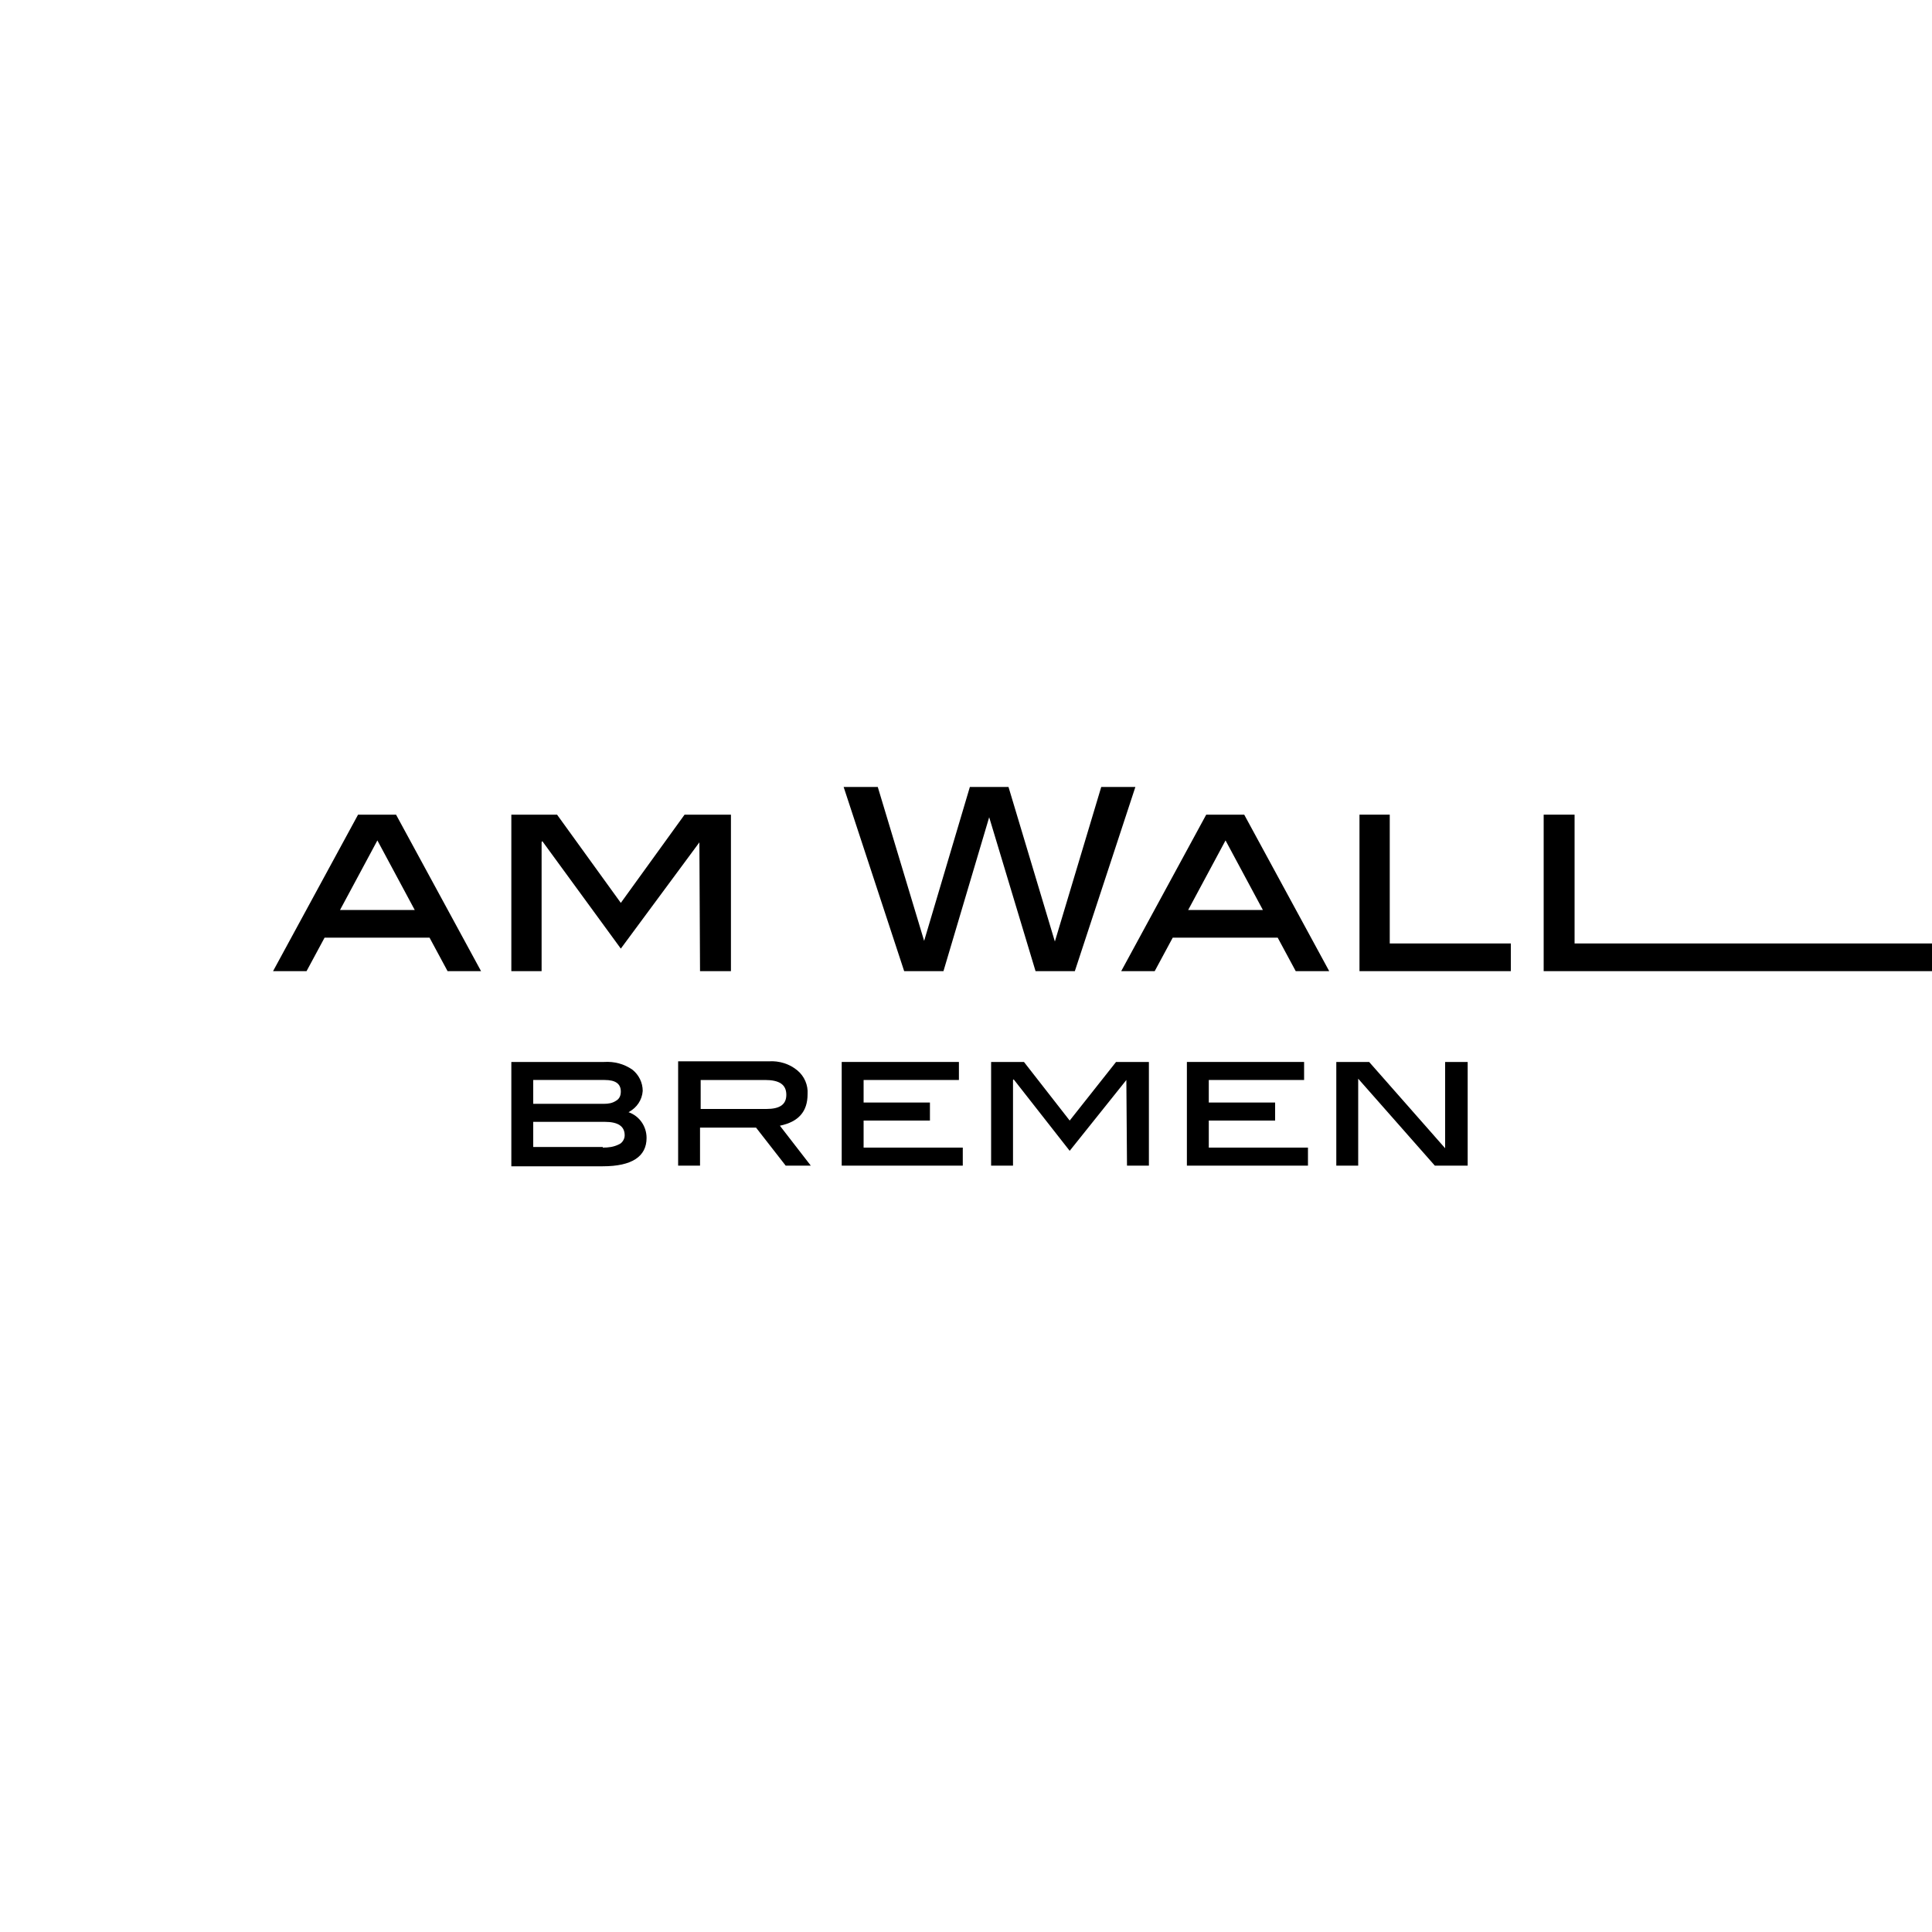 <svg xmlns="http://www.w3.org/2000/svg" xmlns:xlink="http://www.w3.org/1999/xlink" id="Ebene_1" x="0px" y="0px" viewBox="0 0 300 300" style="enable-background:new 0 0 300 300;" xml:space="preserve"><g id="Logos">	<g>		<path d="M58.6,130.5l5.8,10.8H52.8L58.6,130.5z M55.6,126.5l-13.2,24.3h5.2l2.8-5.2h16.3l2.8,5.2h5.2l-13.2-24.3H55.6z"></path>		<polygon points="113.5,150.8 108.7,150.8 108.6,130.8 96.4,147.3 84.2,130.6 84.1,130.8 84.1,150.8 79.4,150.8 79.4,126.5    86.5,126.5 96.4,140.2 106.3,126.5 113.5,126.5   "></polygon>		<polygon points="171,122.2 163.8,146.2 156.6,122.2 150.6,122.2 143.5,146.1 136.3,122.2 131,122.2 140.4,150.8 146.5,150.8    153.6,126.9 160.8,150.8 166.9,150.8 176.3,122.2   "></polygon>		<path d="M196.1,141.3l-5.8-10.8l-5.8,10.8H196.1z M206.4,150.8h-5.2l-2.8-5.2h-16.3l-2.8,5.2h-5.2l13.2-24.3h5.9L206.4,150.8z"></path>		<polygon points="234.6,150.8 211.1,150.8 211.1,126.5 215.8,126.5 215.8,146.5 234.6,146.5   "></polygon>		<polygon points="239.7,126.5 239.7,150.8 301,150.8 301,146.5 244.5,146.5 244.5,126.5   "></polygon>		<g>			<path d="M93.6,178.2c0.9,0,1.7-0.1,2.5-0.5c0.5-0.2,0.9-0.8,0.9-1.4c0-1.4-1-2.1-3.1-2.1H82.8v3.9H93.6z M93.8,171.4    c0.7,0,1.3-0.1,1.9-0.5c0.5-0.3,0.7-0.8,0.7-1.4c0-1.2-0.8-1.8-2.5-1.8H82.8v3.7H93.8z M97.6,172.7c1.7,0.6,2.8,2.2,2.8,4    c0,2.9-2.3,4.4-6.8,4.4H79.4v-16.2h14.4c1.6-0.1,3.1,0.3,4.4,1.2c1,0.8,1.6,2,1.6,3.3C99.7,170.8,98.9,172,97.6,172.7"></path>			<path d="M119,172.2c2.1,0,3.1-0.7,3.1-2.2c0-1.6-1.1-2.3-3.3-2.3h-10v4.5L119,172.2z M125.9,181H122l-4.6-5.9h-8.7v5.9h-3.4    v-16.2h14.1c1.6-0.1,3.2,0.4,4.4,1.4c1.1,0.9,1.7,2.3,1.6,3.7c0,2.7-1.4,4.3-4.3,4.9L125.9,181z"></path>		</g>		<polygon points="130.7,164.9 130.7,181 149.5,181 149.5,178.2 134.1,178.2 134.1,174 144.4,174 144.4,171.2 134.1,171.2    134.1,167.7 148.9,167.7 148.9,164.9   "></polygon>		<polygon points="173.3,164.9 166.1,174 159,164.9 153.9,164.9 153.9,181 157.3,181 157.3,167.7 157.4,167.6 166.1,178.7    174.9,167.7 175,181 178.4,181 178.4,164.9   "></polygon>		<polygon points="184.3,164.9 184.3,181 203.1,181 203.1,178.2 187.7,178.2 187.7,174 198,174 198,171.2 187.7,171.2 187.7,167.7    202.5,167.7 202.5,164.9   "></polygon>		<polygon points="224.4,164.9 224.4,178.3 212.6,164.9 207.5,164.9 207.5,181 210.9,181 210.9,167.5 222.8,181 227.9,181    227.9,164.9   "></polygon>	</g></g></svg>